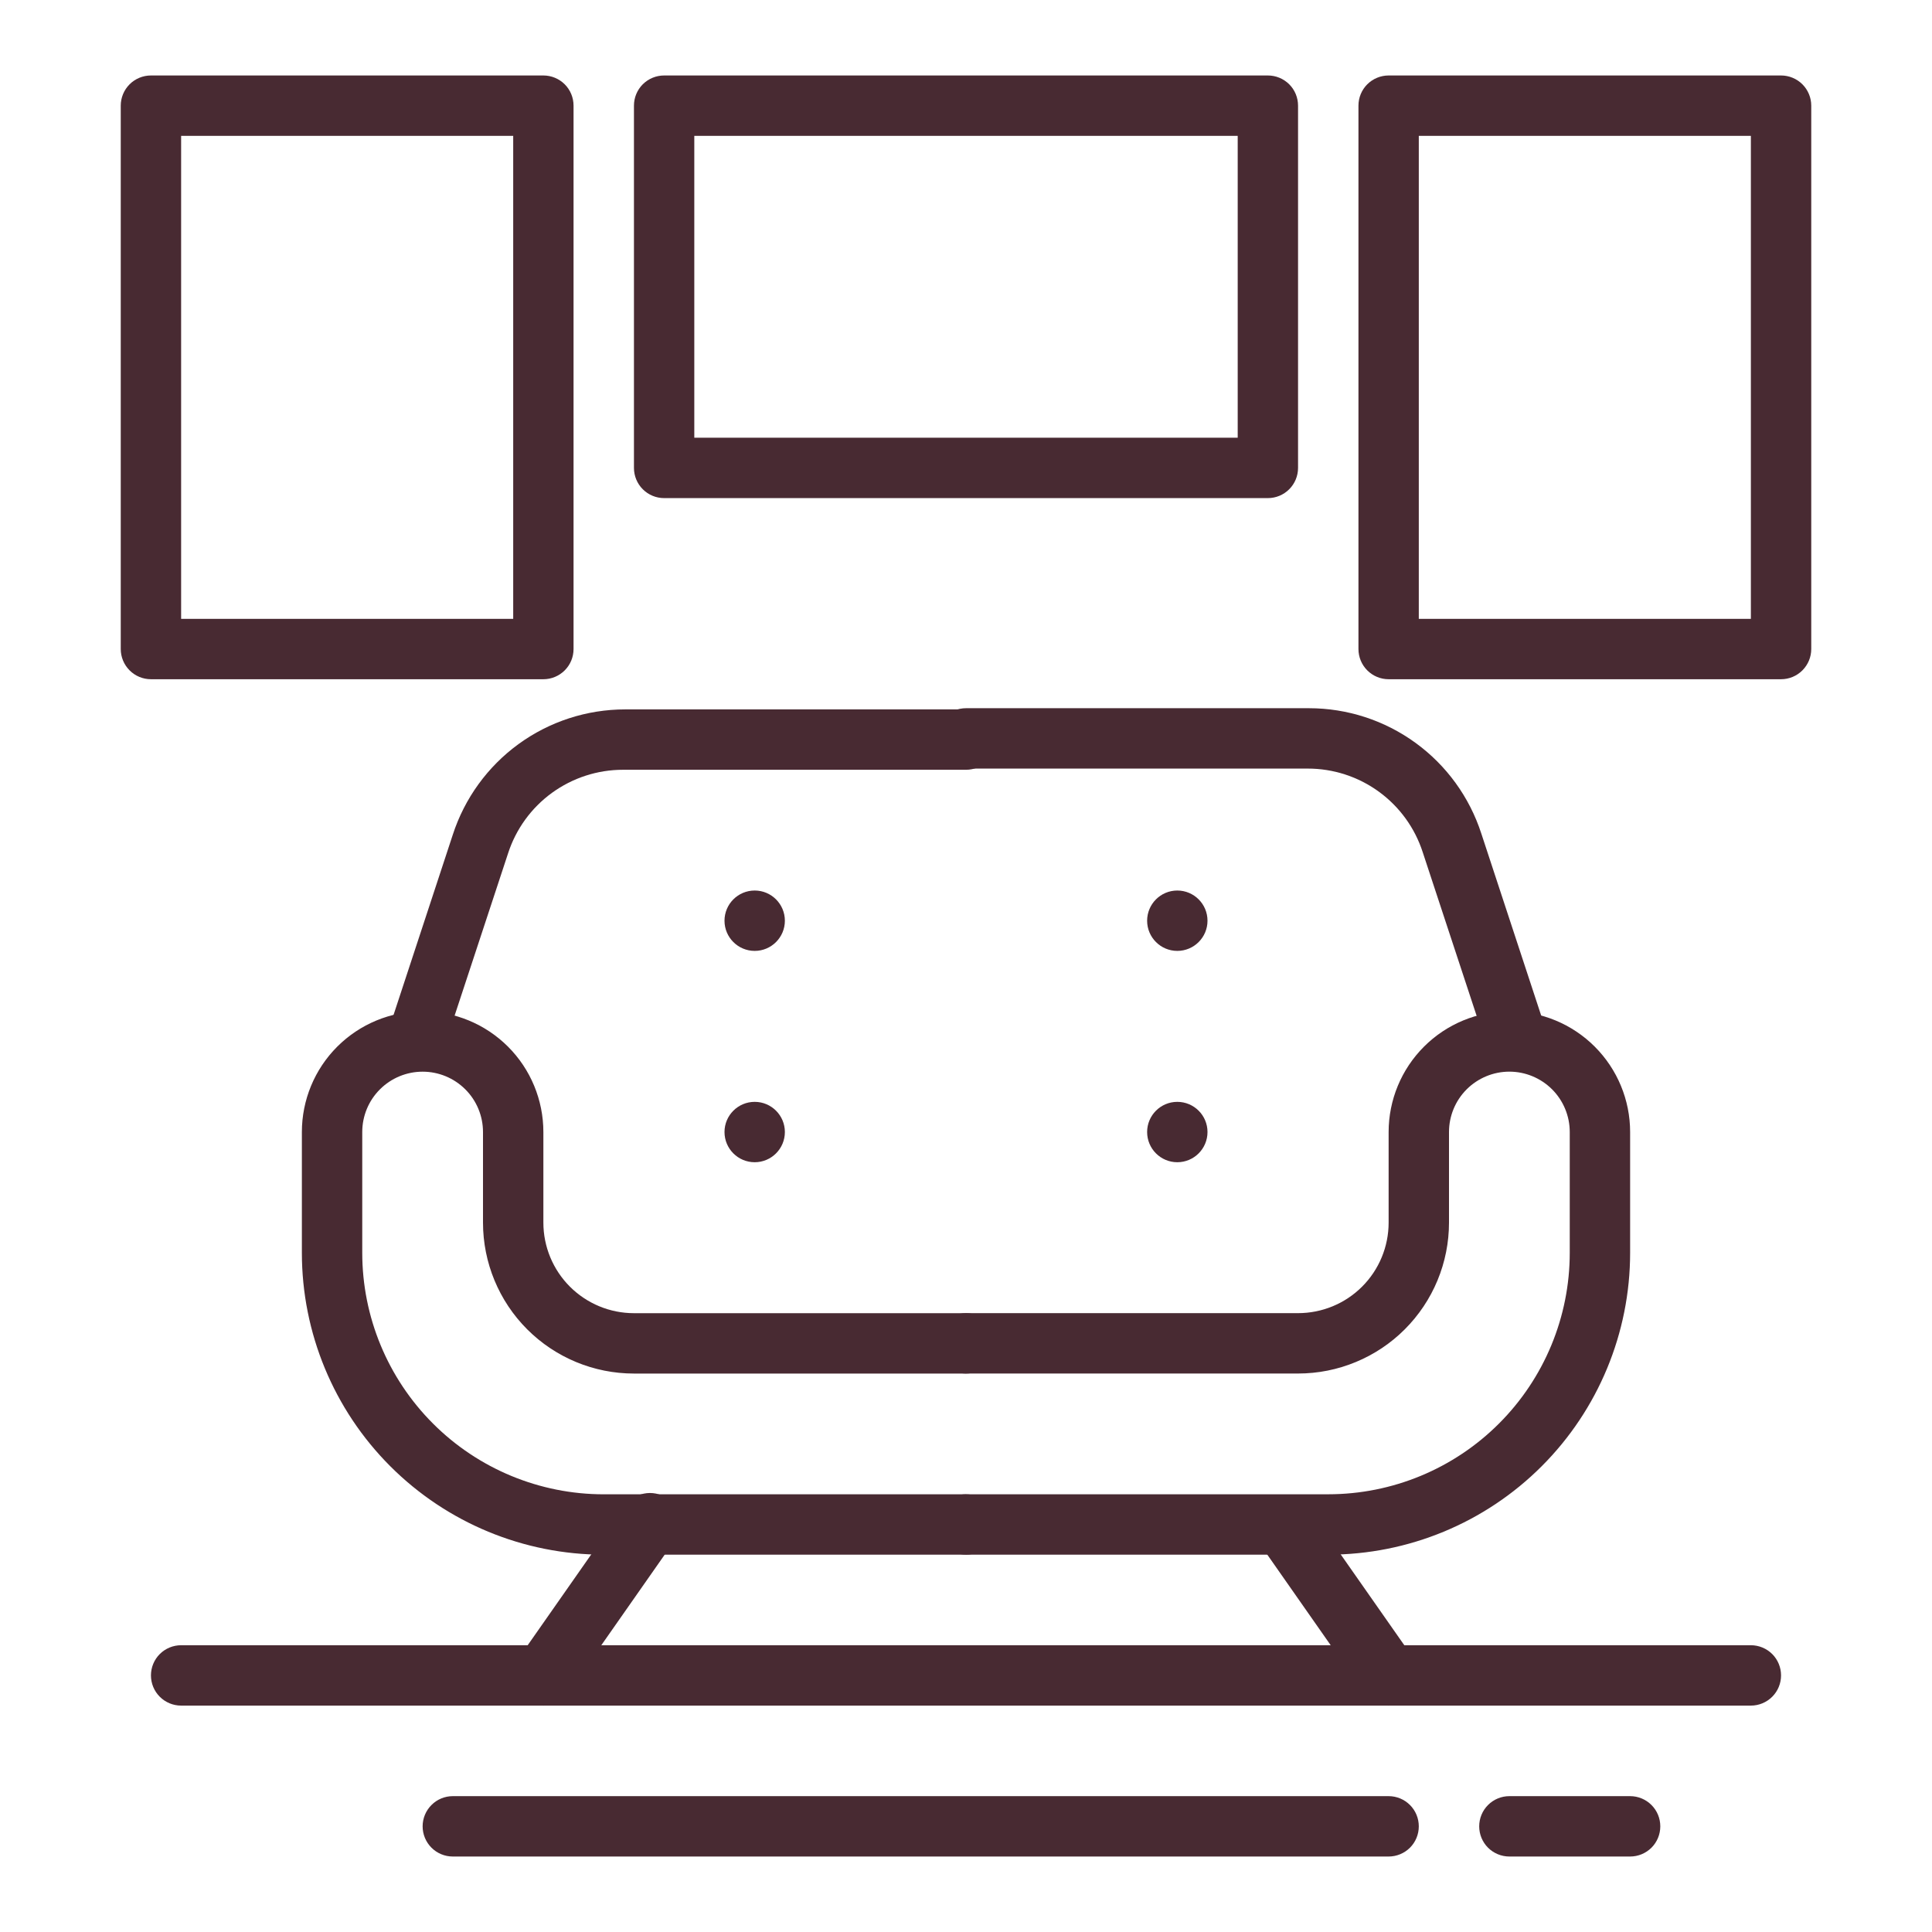 <svg width="60" height="60" viewBox="0 0 60 60" fill="none" xmlns="http://www.w3.org/2000/svg">
<path d="M13.05 32.812C12.954 32.826 12.856 32.826 12.759 32.812C12.526 32.73 12.335 32.558 12.228 32.335C12.121 32.112 12.106 31.856 12.188 31.622L14.062 25.922C14.429 24.791 15.145 23.805 16.106 23.106C17.068 22.407 18.227 22.031 19.416 22.031H30C30.249 22.031 30.487 22.13 30.663 22.306C30.839 22.482 30.938 22.72 30.938 22.969C30.938 23.217 30.839 23.456 30.663 23.632C30.487 23.808 30.249 23.906 30 23.906H19.35C18.556 23.905 17.783 24.157 17.141 24.623C16.499 25.09 16.022 25.748 15.778 26.503L13.903 32.194C13.839 32.37 13.724 32.524 13.572 32.634C13.42 32.745 13.238 32.807 13.05 32.812Z" fill="#482A32"/>
<path d="M30 48.282H18.75C16.264 48.282 13.879 47.294 12.121 45.536C10.363 43.778 9.375 41.393 9.375 38.907V35.157C9.375 34.162 9.77 33.208 10.473 32.505C11.177 31.802 12.13 31.407 13.125 31.407C14.12 31.407 15.073 31.802 15.777 32.505C16.48 33.208 16.875 34.162 16.875 35.157V37.969C16.875 38.715 17.171 39.43 17.699 39.958C18.226 40.485 18.942 40.782 19.688 40.782H30C30.249 40.782 30.487 40.88 30.663 41.056C30.839 41.232 30.938 41.471 30.938 41.719C30.938 41.968 30.839 42.206 30.663 42.382C30.487 42.558 30.249 42.657 30 42.657H19.688C18.444 42.657 17.252 42.163 16.373 41.284C15.494 40.405 15 39.212 15 37.969V35.157C15 34.659 14.803 34.182 14.451 33.831C14.099 33.479 13.622 33.282 13.125 33.282C12.628 33.282 12.151 33.479 11.799 33.831C11.447 34.182 11.25 34.659 11.25 35.157V38.907C11.25 40.896 12.04 42.803 13.447 44.21C14.853 45.617 16.761 46.407 18.75 46.407H30C30.249 46.407 30.487 46.505 30.663 46.681C30.839 46.857 30.938 47.096 30.938 47.344C30.938 47.593 30.839 47.831 30.663 48.007C30.487 48.183 30.249 48.282 30 48.282ZM46.95 32.813C46.751 32.812 46.558 32.748 46.398 32.63C46.237 32.512 46.119 32.346 46.059 32.157L44.184 26.466C43.94 25.711 43.463 25.053 42.821 24.586C42.179 24.119 41.406 23.868 40.612 23.869H30C29.751 23.869 29.513 23.77 29.337 23.595C29.161 23.419 29.062 23.18 29.062 22.932C29.062 22.683 29.161 22.445 29.337 22.269C29.513 22.093 29.751 21.994 30 21.994H40.65C41.839 21.994 42.998 22.37 43.959 23.069C44.921 23.768 45.636 24.754 46.003 25.885L47.878 31.585C47.923 31.707 47.942 31.837 47.934 31.967C47.925 32.097 47.89 32.224 47.83 32.339C47.77 32.455 47.687 32.557 47.585 32.638C47.484 32.72 47.366 32.779 47.241 32.813C47.144 32.826 47.046 32.826 46.95 32.813Z" fill="#482A32"/>
<path d="M41.25 48.281H30C29.751 48.281 29.513 48.182 29.337 48.007C29.161 47.831 29.062 47.592 29.062 47.344C29.062 47.095 29.161 46.857 29.337 46.681C29.513 46.505 29.751 46.406 30 46.406H41.25C43.239 46.406 45.147 45.616 46.553 44.209C47.96 42.803 48.75 40.895 48.75 38.906V35.156C48.75 34.659 48.553 34.182 48.201 33.83C47.849 33.479 47.372 33.281 46.875 33.281C46.378 33.281 45.901 33.479 45.549 33.83C45.197 34.182 45 34.659 45 35.156V37.969C45 38.584 44.879 39.194 44.643 39.763C44.408 40.331 44.062 40.848 43.627 41.283C43.192 41.719 42.675 42.064 42.106 42.299C41.538 42.535 40.928 42.656 40.312 42.656H30C29.751 42.656 29.513 42.557 29.337 42.382C29.161 42.206 29.062 41.967 29.062 41.719C29.062 41.47 29.161 41.232 29.337 41.056C29.513 40.88 29.751 40.781 30 40.781H40.312C41.058 40.781 41.774 40.485 42.301 39.958C42.829 39.43 43.125 38.715 43.125 37.969V35.156C43.125 34.162 43.52 33.208 44.223 32.505C44.927 31.801 45.88 31.406 46.875 31.406C47.87 31.406 48.823 31.801 49.527 32.505C50.23 33.208 50.625 34.162 50.625 35.156V38.906C50.625 41.393 49.637 43.777 47.879 45.535C46.121 47.294 43.736 48.281 41.25 48.281ZM16.875 52.969C16.704 52.968 16.536 52.921 16.39 52.833C16.244 52.744 16.125 52.617 16.046 52.465C15.966 52.314 15.93 52.143 15.941 51.973C15.952 51.802 16.009 51.637 16.106 51.497L19.387 46.809C19.455 46.701 19.543 46.608 19.647 46.535C19.752 46.462 19.87 46.411 19.994 46.386C20.119 46.36 20.247 46.36 20.372 46.385C20.497 46.411 20.615 46.461 20.719 46.534C20.824 46.607 20.912 46.7 20.98 46.808C21.047 46.916 21.091 47.036 21.111 47.162C21.13 47.288 21.123 47.416 21.091 47.539C21.06 47.662 21.003 47.778 20.925 47.878L17.644 52.566C17.558 52.69 17.443 52.791 17.309 52.861C17.175 52.932 17.026 52.968 16.875 52.969Z" fill="#482A32"/>
<path d="M43.125 52.969C42.974 52.968 42.825 52.932 42.691 52.862C42.557 52.791 42.442 52.69 42.356 52.566L39.075 47.878C38.948 47.674 38.905 47.429 38.953 47.194C39.002 46.959 39.139 46.751 39.337 46.614C39.534 46.477 39.776 46.421 40.014 46.457C40.251 46.493 40.465 46.62 40.612 46.809L43.894 51.497C43.991 51.637 44.048 51.802 44.059 51.973C44.07 52.143 44.034 52.314 43.954 52.465C43.875 52.617 43.756 52.744 43.61 52.833C43.464 52.921 43.296 52.968 43.125 52.969Z" fill="#482A32"/>
<path d="M54.375 52.969H5.625C5.376 52.969 5.138 52.87 4.962 52.694C4.786 52.518 4.688 52.28 4.688 52.031C4.688 51.783 4.786 51.544 4.962 51.368C5.138 51.193 5.376 51.094 5.625 51.094H54.375C54.624 51.094 54.862 51.193 55.038 51.368C55.214 51.544 55.312 51.783 55.312 52.031C55.312 52.28 55.214 52.518 55.038 52.694C54.862 52.87 54.624 52.969 54.375 52.969ZM43.125 57.656H14.062C13.814 57.656 13.575 57.557 13.4 57.382C13.224 57.206 13.125 56.967 13.125 56.719C13.125 56.47 13.224 56.232 13.4 56.056C13.575 55.88 13.814 55.781 14.062 55.781H43.125C43.374 55.781 43.612 55.88 43.788 56.056C43.964 56.232 44.062 56.47 44.062 56.719C44.062 56.967 43.964 57.206 43.788 57.382C43.612 57.557 43.374 57.656 43.125 57.656ZM50.625 57.656H46.875C46.626 57.656 46.388 57.557 46.212 57.382C46.036 57.206 45.938 56.967 45.938 56.719C45.938 56.47 46.036 56.232 46.212 56.056C46.388 55.88 46.626 55.781 46.875 55.781H50.625C50.874 55.781 51.112 55.88 51.288 56.056C51.464 56.232 51.562 56.47 51.562 56.719C51.562 56.967 51.464 57.206 51.288 57.382C51.112 57.557 50.874 57.656 50.625 57.656Z" fill="#482A32"/>
<path d="M23.438 29.531C23.955 29.531 24.375 29.111 24.375 28.594C24.375 28.076 23.955 27.656 23.438 27.656C22.92 27.656 22.5 28.076 22.5 28.594C22.5 29.111 22.92 29.531 23.438 29.531Z" fill="#482A32"/>
<path d="M23.438 36.094C23.955 36.094 24.375 35.674 24.375 35.156C24.375 34.639 23.955 34.219 23.438 34.219C22.92 34.219 22.5 34.639 22.5 35.156C22.5 35.674 22.92 36.094 23.438 36.094Z" fill="#482A32"/>
<path d="M36.562 29.531C37.08 29.531 37.5 29.111 37.5 28.594C37.5 28.076 37.08 27.656 36.562 27.656C36.045 27.656 35.625 28.076 35.625 28.594C35.625 29.111 36.045 29.531 36.562 29.531Z" fill="#482A32"/>
<path d="M36.562 36.094C37.08 36.094 37.5 35.674 37.5 35.156C37.5 34.639 37.08 34.219 36.562 34.219C36.045 34.219 35.625 34.639 35.625 35.156C35.625 35.674 36.045 36.094 36.562 36.094Z" fill="#482A32"/>
<path d="M39.375 15.469H20.625C20.376 15.469 20.138 15.37 19.962 15.194C19.786 15.018 19.688 14.78 19.688 14.531V3.281C19.688 3.033 19.786 2.794 19.962 2.618C20.138 2.443 20.376 2.344 20.625 2.344H39.375C39.624 2.344 39.862 2.443 40.038 2.618C40.214 2.794 40.312 3.033 40.312 3.281V14.531C40.312 14.78 40.214 15.018 40.038 15.194C39.862 15.37 39.624 15.469 39.375 15.469ZM21.562 13.594H38.438V4.219H21.562V13.594ZM16.875 21.094H4.688C4.439 21.094 4.2 20.995 4.025 20.819C3.849 20.643 3.75 20.405 3.75 20.156V3.281C3.75 3.033 3.849 2.794 4.025 2.618C4.2 2.443 4.439 2.344 4.688 2.344H16.875C17.124 2.344 17.362 2.443 17.538 2.618C17.714 2.794 17.812 3.033 17.812 3.281V20.156C17.812 20.405 17.714 20.643 17.538 20.819C17.362 20.995 17.124 21.094 16.875 21.094ZM5.625 19.219H15.938V4.219H5.625V19.219ZM55.312 21.094H43.125C42.876 21.094 42.638 20.995 42.462 20.819C42.286 20.643 42.188 20.405 42.188 20.156V3.281C42.188 3.033 42.286 2.794 42.462 2.618C42.638 2.443 42.876 2.344 43.125 2.344H55.312C55.561 2.344 55.8 2.443 55.975 2.618C56.151 2.794 56.25 3.033 56.25 3.281V20.156C56.25 20.405 56.151 20.643 55.975 20.819C55.8 20.995 55.561 21.094 55.312 21.094ZM44.062 19.219H54.375V4.219H44.062V19.219Z" fill="#482A32"/>
</svg>
